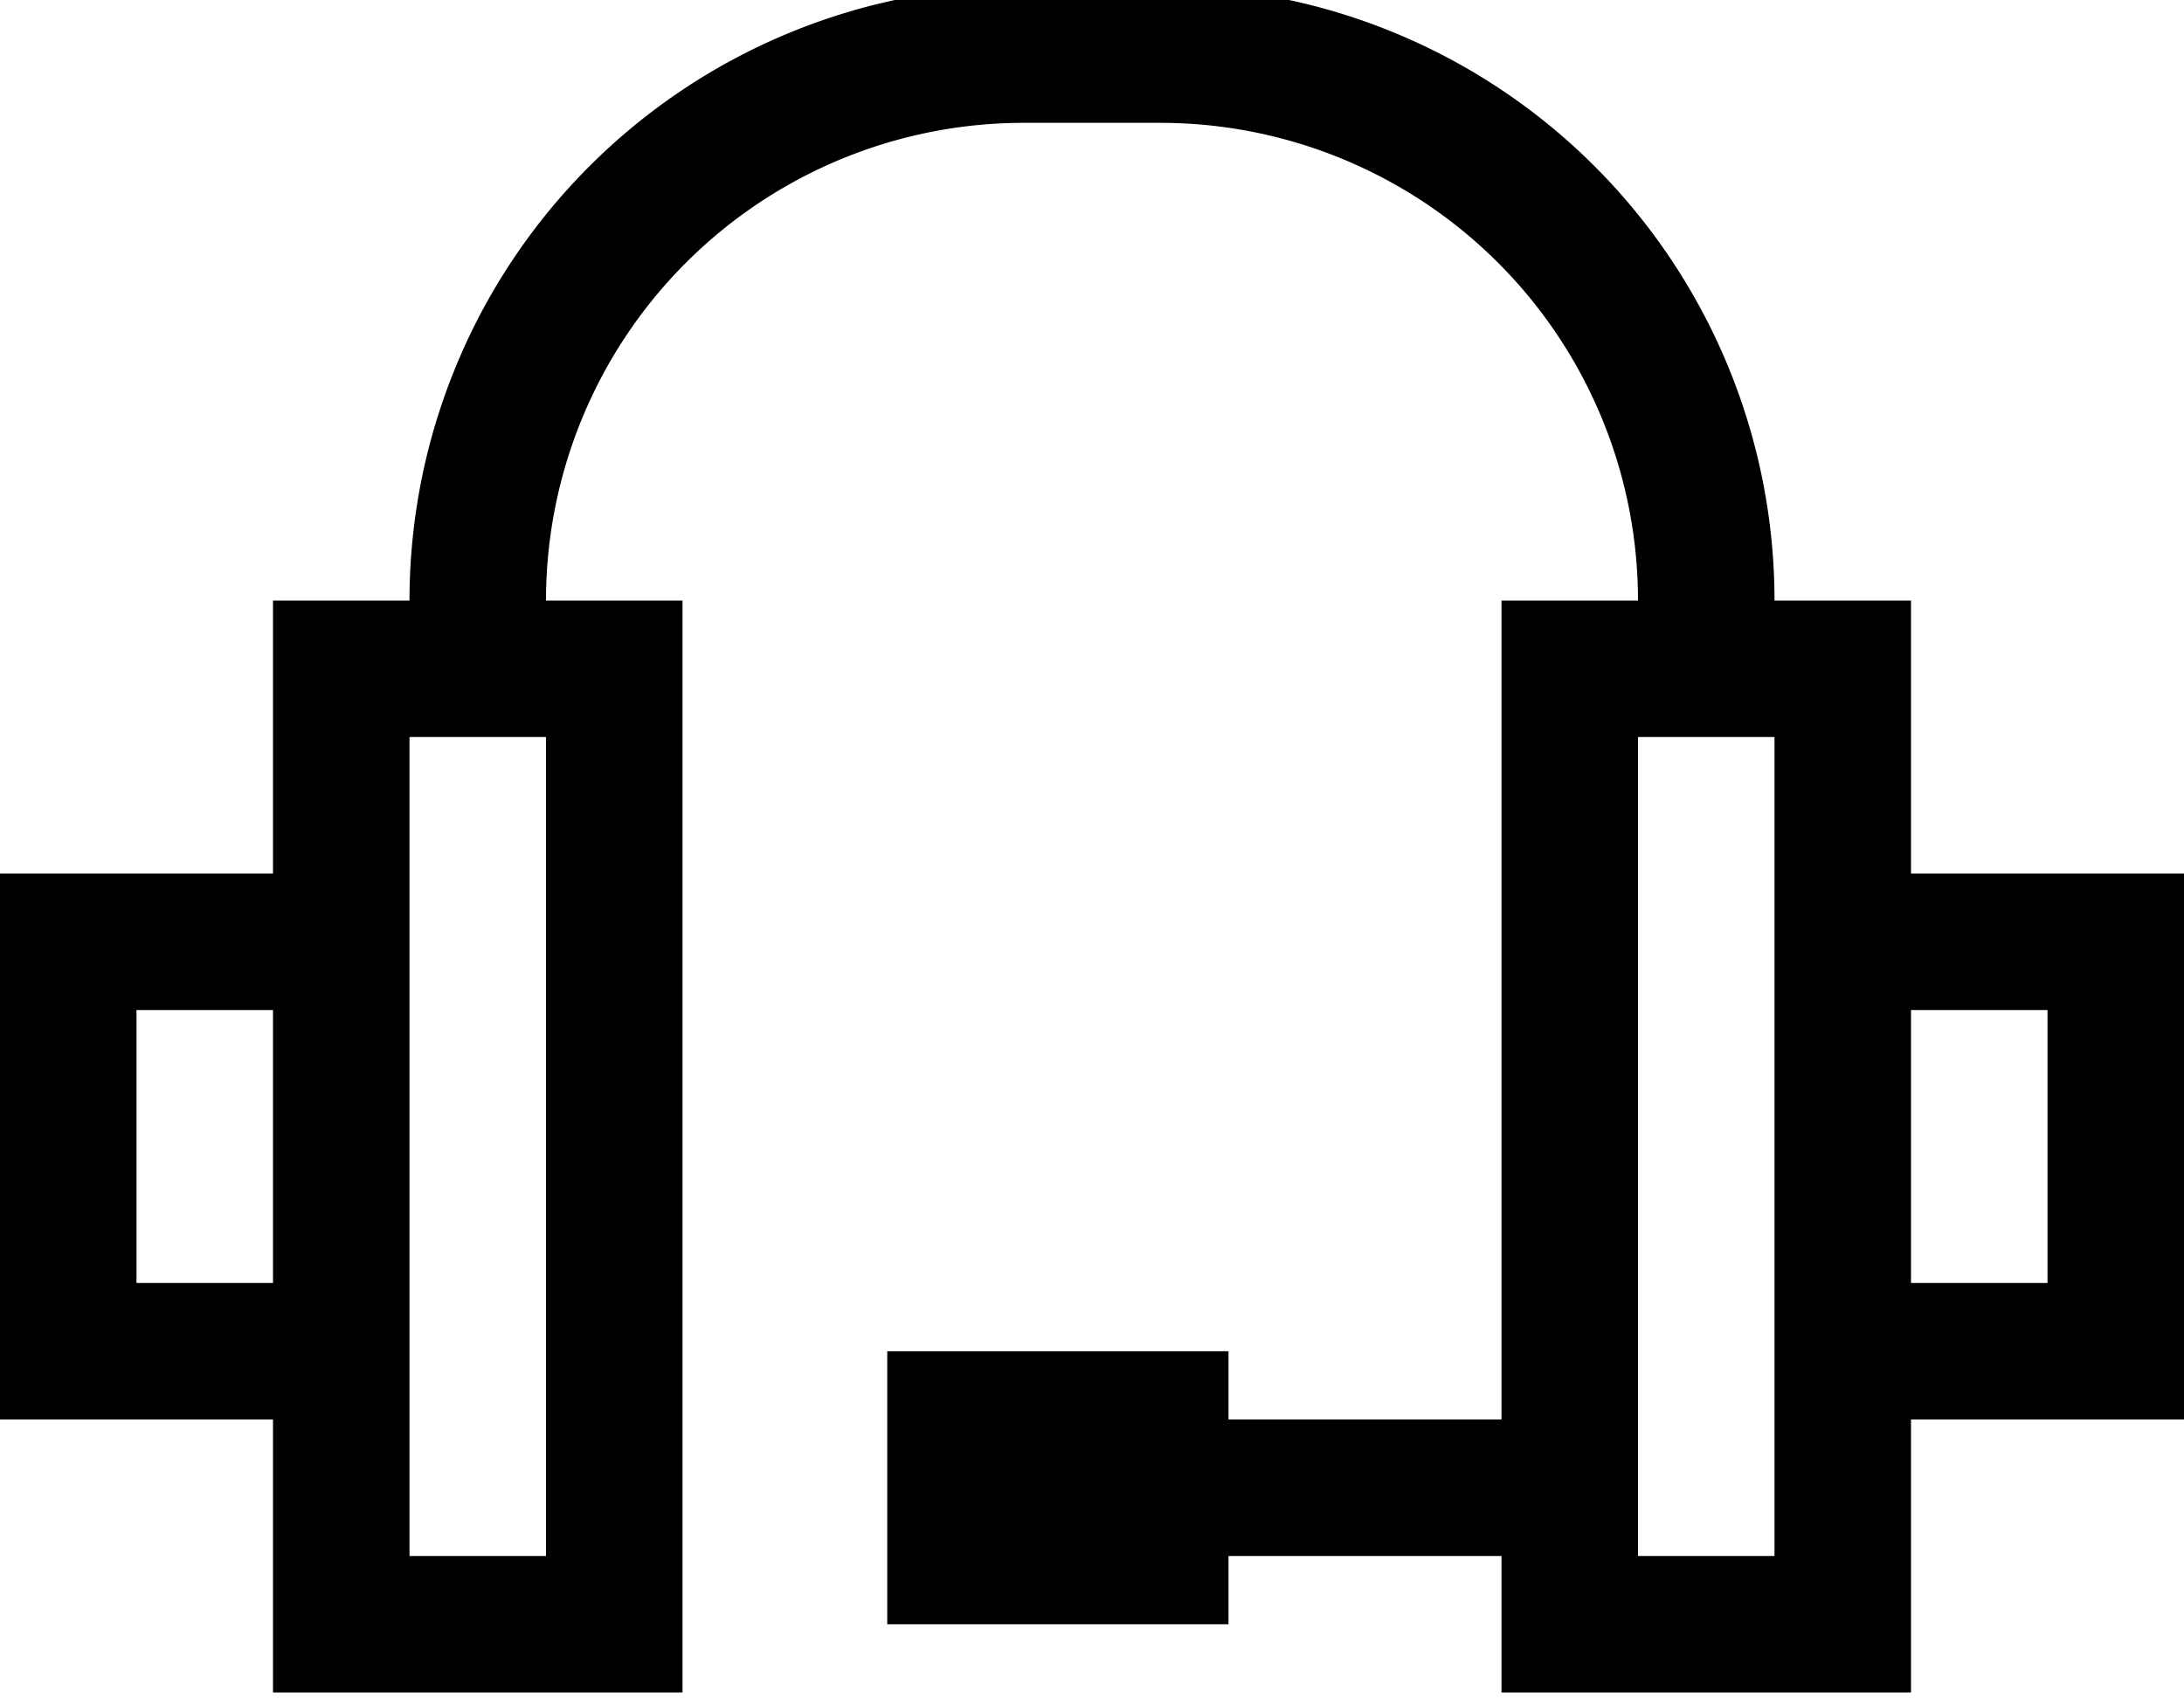 <svg xmlns="http://www.w3.org/2000/svg" viewBox="0 0.6 16 12.5"><path fill="currentColor" fill-rule="evenodd" d="M3 5A4.5 4.5 0 0 1 7.5.5h1A4.5 4.5 0 0 1 13 5h1v2h2v4h-2v2h-3v-1H9v.5H6.5v-2H9v.5h2V5h1a3.5 3.5 0 0 0-3.5-3.5h-1A3.5 3.5 0 0 0 4 5h1v8H2v-2H0V7h2V5h1ZM2 8v2H1V8h1Zm1 4V6h1v6H3Zm10-2V6h-1v6h1v-2Zm1 0h1V8h-1v2Z" clip-rule="evenodd"/></svg>